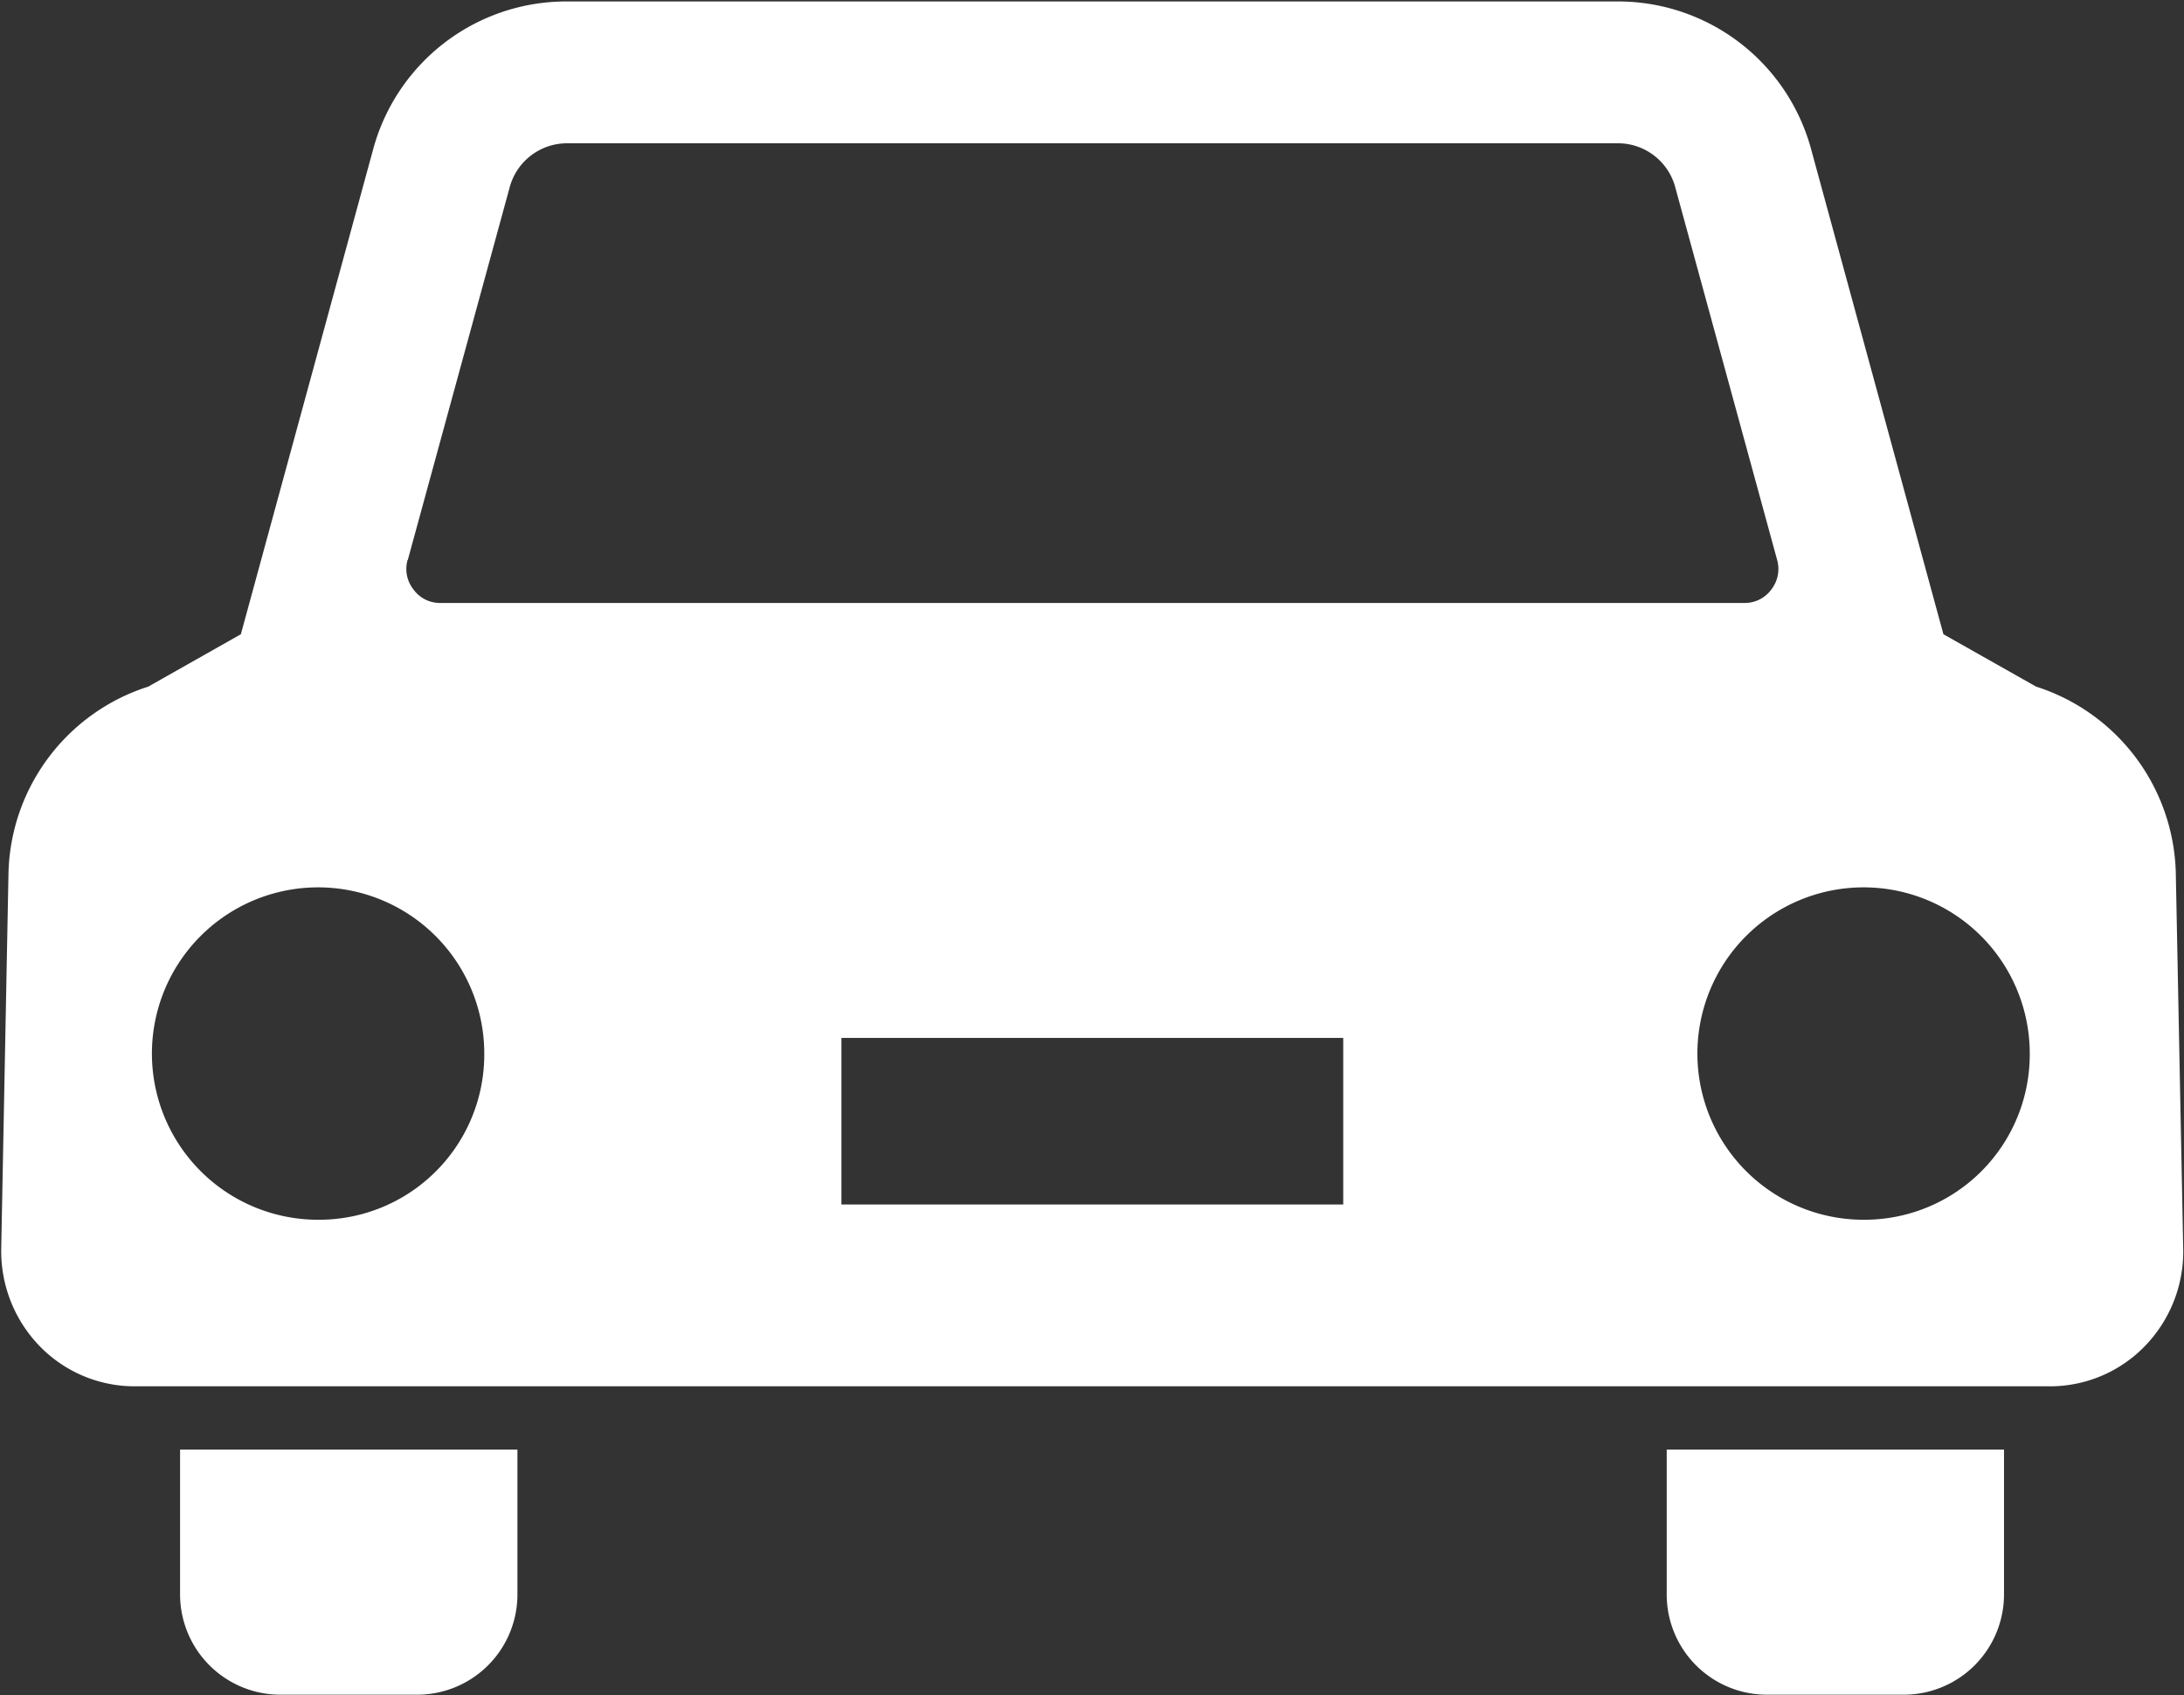 <svg xmlns="http://www.w3.org/2000/svg" width="30.031" height="23.31" viewBox="0 0 30.031 23.31">
  <rect x="0" y="0" width="30.031" height="23.31" fill="#333333" stroke="none"/>
  <defs>
    <style>
      .cls-1 {
        fill: #fff;
        fill-rule: evenodd;
      }
    </style>
  </defs>
  <path id="icon04.svg" class="cls-1" d="M612.945,2914.7a1.38,1.38,0,0,0,1.377,1.38h1.886a1.379,1.379,0,0,0,1.376-1.38v-1.99h-4.639v1.99Zm20.442,0a1.378,1.378,0,0,0,1.375,1.38h1.887a1.379,1.379,0,0,0,1.376-1.38v-1.99h-4.638v1.99Zm7-9.93a2.762,2.762,0,0,0-1.921-2.55l-1.274-.72-1.817-6.66a2.751,2.751,0,0,0-2.653-2.04H618.253a2.751,2.751,0,0,0-2.655,2.04l-1.817,6.66-1.273.72a2.761,2.761,0,0,0-1.922,2.55l-0.1,5.17a1.877,1.877,0,0,0,.521,1.34,1.82,1.82,0,0,0,1.314.56h26.335a1.816,1.816,0,0,0,1.313-.56,1.868,1.868,0,0,0,.52-1.34Zm-24.311-4.29,1.4-5.12a0.817,0.817,0,0,1,.782-0.61h14.467a0.815,0.815,0,0,1,.781.61l1.4,5.12a0.458,0.458,0,0,1-.077.4,0.45,0.45,0,0,1-.364.19H616.516a0.45,0.45,0,0,1-.365-0.19A0.455,0.455,0,0,1,616.073,2900.48Zm-1.213,9.07a2.285,2.285,0,1,1,2.265-2.28A2.272,2.272,0,0,1,614.86,2909.55Zm14.076-.21h-6.9v-2.29h6.9v2.29Zm7.174,0.21a2.285,2.285,0,1,1,2.266-2.28A2.273,2.273,0,0,1,636.11,2909.55Z" transform="translate(-610.469 -2892.78)"/>
</svg>
